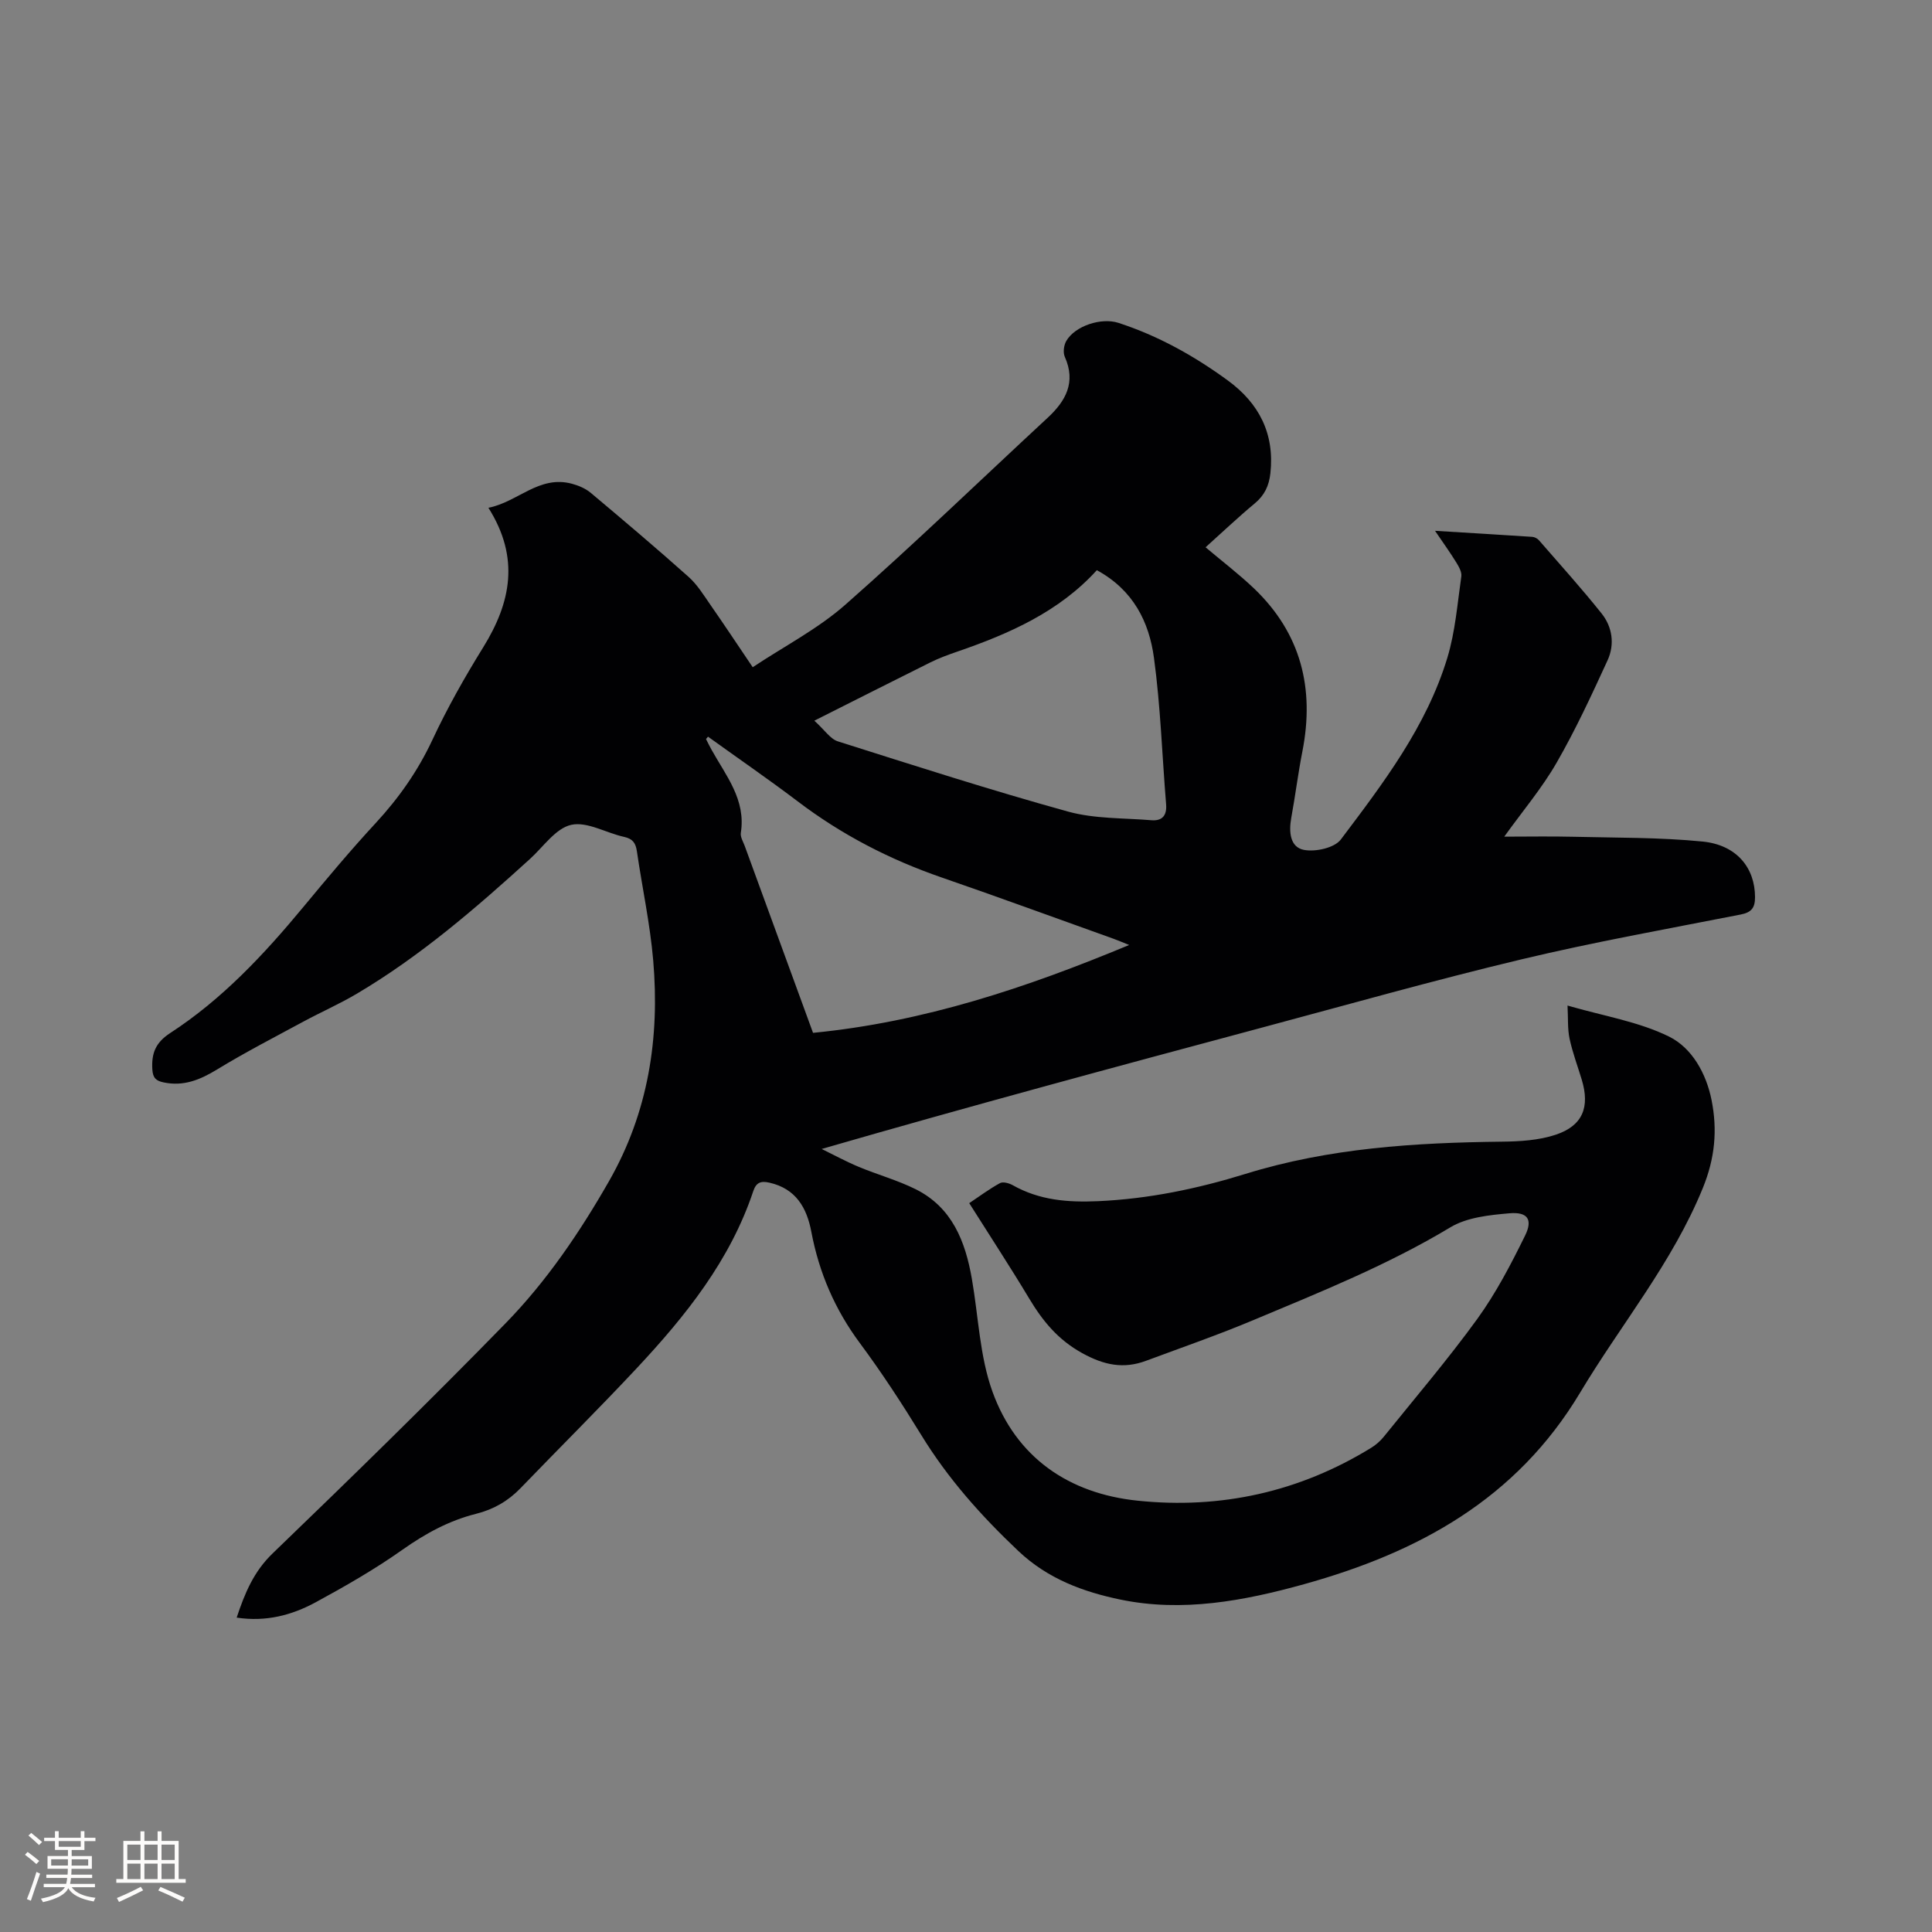 <svg enable-background="new 0 0 400 400" viewBox="0 0 400 400" xmlns="http://www.w3.org/2000/svg"><rect x="0" y="0" width="400" height="400" fill="#808080" stroke="none"/><path d="m49 334.91c1.7-5.12 3.55-9.54 7.44-13.29 16.26-15.66 32.42-31.44 48.19-47.6 8.52-8.73 15.39-18.85 21.47-29.49 8.14-14.26 10.51-29.65 9.14-45.69-.65-7.57-2.28-15.06-3.38-22.6-.25-1.69-.85-2.58-2.64-2.97-3.72-.81-7.68-3.24-10.98-2.49-3.21.73-5.75 4.55-8.53 7.07-11.23 10.21-22.7 20.11-35.82 27.88-3.54 2.1-7.34 3.77-10.98 5.73-6.03 3.26-12.13 6.4-17.98 9.97-3.51 2.14-6.92 3.54-11.05 2.67-1.55-.32-2.23-.9-2.34-2.67-.2-3.33.64-5.56 3.7-7.55 10.77-7 19.45-16.3 27.6-26.14 4.87-5.88 9.77-11.74 14.95-17.34 4.79-5.18 8.72-10.78 11.73-17.21 3.08-6.6 6.69-12.98 10.53-19.18 5.73-9.27 7.61-18.52 1.07-28.88 6.09-1.19 10.49-6.8 17.28-4.98 1.38.37 2.82.98 3.9 1.88 6.82 5.72 13.62 11.48 20.27 17.41 1.78 1.59 3.09 3.73 4.47 5.72 2.84 4.08 5.59 8.22 8.8 12.98 6.54-4.35 13.51-7.94 19.21-12.97 14.24-12.54 27.89-25.74 41.82-38.64 3.8-3.52 5.94-7.37 3.58-12.67-.39-.89-.2-2.38.31-3.26 1.81-3.14 7.26-4.9 10.78-3.76 8.25 2.68 15.72 6.85 22.68 11.94 6.46 4.73 9.7 11.01 8.8 19.22-.29 2.58-1.21 4.54-3.24 6.23-3.49 2.9-6.78 6.03-10.18 9.08 3.45 2.91 6.9 5.54 10.02 8.51 9.74 9.3 12.58 20.71 10.03 33.73-.9 4.57-1.47 9.21-2.31 13.79-.52 2.87-.27 6.06 2.62 6.62 2.39.46 6.34-.41 7.65-2.16 8.79-11.66 17.73-23.38 22.05-37.62 1.64-5.41 2.08-11.2 2.89-16.84.13-.89-.5-2.01-1.03-2.87-1.26-2.05-2.67-4-4.41-6.57 7.17.44 13.65.82 20.14 1.25.47.03 1.05.34 1.37.7 4.37 5.02 8.83 9.97 12.98 15.17 2.24 2.81 2.73 6.41 1.24 9.67-3.3 7.19-6.63 14.4-10.57 21.24-3.04 5.28-7.04 10-10.83 15.29 4.99 0 9.54-.09 14.1.02 8.99.22 18.02.11 26.95.99 7.09.7 10.87 5.47 10.87 11.53 0 2.16-.71 3.14-2.96 3.58-15.17 2.98-30.41 5.7-45.43 9.29-18.12 4.33-36.05 9.4-54.05 14.22-30.16 8.08-60.31 16.22-90.8 25.03 2.54 1.24 5.03 2.6 7.64 3.69 3.9 1.63 8.02 2.76 11.79 4.63 7.58 3.77 10.32 10.81 11.67 18.6 1.36 7.8 1.61 16 4.26 23.33 4.93 13.66 15.82 21.1 30.05 22.57 17.21 1.79 33.51-1.81 48.38-10.96.97-.6 1.88-1.4 2.59-2.28 6.52-8.09 13.28-16.01 19.37-24.41 3.87-5.35 6.97-11.31 9.89-17.25 1.64-3.34.5-4.93-3.27-4.6-4.15.36-8.77.84-12.2 2.9-12.96 7.8-26.9 13.39-40.76 19.2-7.31 3.07-14.82 5.67-22.26 8.44-4.67 1.73-8.68.91-13.21-1.59-5.05-2.79-8.18-6.65-10.98-11.31-3.92-6.53-8.1-12.91-12.41-19.74 2.18-1.46 4.19-2.96 6.37-4.15.63-.34 1.88.01 2.63.43 5.54 3.12 11.35 3.59 17.68 3.31 10.5-.47 20.63-2.59 30.52-5.65 17.34-5.37 35.09-6.46 53.03-6.67 3.76-.04 7.71-.27 11.23-1.45 5.58-1.87 7.06-5.73 5.36-11.37-.86-2.83-1.91-5.63-2.53-8.51-.43-2.01-.28-4.15-.42-6.85 7.46 2.17 14.74 3.32 21.05 6.44 4.7 2.33 7.66 7.58 8.77 13.12 1.24 6.21.71 12.03-1.8 18.2-6.32 15.52-16.97 28.26-25.42 42.39-13.23 22.09-33.54 33.09-57.18 39.66-12.45 3.46-25.17 5.83-37.97 3.18-7.63-1.58-15.02-4.26-21.15-10.06-7.69-7.27-14.57-14.98-20.1-24.01-3.99-6.5-8.17-12.91-12.71-19.03-5.17-6.96-8.45-14.58-10.05-23.04-.94-4.99-3.2-8.94-8.67-10.18-1.75-.4-2.74-.08-3.35 1.74-4.78 14.33-13.98 25.81-24.08 36.62-7.89 8.44-16.1 16.58-24.11 24.89-2.58 2.68-5.62 4.41-9.21 5.31-5.61 1.41-10.52 4.1-15.27 7.46-5.69 4.02-11.79 7.52-17.92 10.85-4.95 2.68-10.28 4.1-16.37 3.18zm119.6-185.7c2.17 1.97 3.31 3.79 4.87 4.28 15.83 5.02 31.66 10.11 47.66 14.54 5.5 1.52 11.49 1.31 17.26 1.79 2.23.18 3.23-.98 3.04-3.3-.83-10.12-1.15-20.31-2.52-30.36-1.01-7.38-4.25-13.99-11.82-18.11-7.78 8.57-18.07 13.14-28.86 16.85-1.9.65-3.8 1.35-5.6 2.24-7.73 3.84-15.44 7.75-24.03 12.07zm-22.01 3.31c-.14.16-.28.33-.42.49.38.74.74 1.49 1.15 2.22 2.99 5.39 7.15 10.35 6.06 17.21-.13.84.48 1.81.81 2.71 1.62 4.47 3.27 8.94 4.9 13.41 3.11 8.52 6.22 17.04 9.24 25.28 22.93-2.24 44.16-9.33 65.45-18.19-1.36-.54-2.29-.95-3.24-1.29-11.85-4.24-23.66-8.57-35.56-12.68-10.8-3.73-20.77-8.88-29.88-15.81-6.06-4.59-12.34-8.9-18.51-13.35z" fill="#010103"/><g fill="#fcfbfa"><path d="m5.17 384 .55-.58c.85.61 1.65 1.24 2.4 1.87l-.59.64c-.83-.73-1.62-1.38-2.36-1.93m1.22 9.53-.82-.34c.71-1.76 1.37-3.64 1.98-5.63.24.13.5.25.76.36-.6 1.67-1.24 3.54-1.92 5.61m-.5-13.5.57-.54c.56.44 1.31 1.06 2.26 1.87l-.64.64c-.68-.66-1.41-1.32-2.19-1.97m3.25.46h2.24v-1.36h.77v1.36h4.57v-1.36h.76v1.36h2.28v.69h-2.28v1.84h-2.64v1.26h4.18v2.64h-4.21c0 .45-.02.86-.05 1.21h4.32v.69h-4.38c-.04.34-.1.75-.19 1.22h5.15v.69h-4.82c.87 1.19 2.51 1.92 4.93 2.19-.17.31-.3.57-.37.76-2.77-.49-4.52-1.41-5.26-2.76-.56 1.26-2.3 2.23-5.24 2.9-.12-.24-.26-.48-.43-.72 2.73-.55 4.38-1.34 4.96-2.38h-4.38v-.69h4.65c.1-.38.17-.79.21-1.22h-4.32v-.69h4.4c.03-.34.05-.75.05-1.21h-4.2v-2.64h4.23v-1.26h-2.69v-1.84h-2.24zm1.46 4.46v1.29h3.45c.01-.4.02-.57.01-.53v-.32-.45h-3.46zm1.55-2.59h4.57v-1.19h-4.57zm6.11 2.59h-3.42v.77c-.01.19-.01.37-.02.53h3.44z"/><path d="m32.63 379.16h.82v1.98h3.54v7.89h1.46v.78h-14.37v-.78h1.46v-7.89h3.54v-1.98h.82v1.98h2.73zm-3.49 11.48.5.73c-1.61.82-3.28 1.63-5 2.41-.13-.27-.28-.55-.44-.82 1.75-.72 3.4-1.49 4.94-2.32m-2.78-5.55h2.73v-3.18h-2.73zm0 3.95h2.73v-3.2h-2.73zm3.54-3.95h2.73v-3.18h-2.73zm0 3.95h2.73v-3.2h-2.73zm7.89 4.68c-1.84-.92-3.51-1.7-5.02-2.32l.45-.73c1.89.8 3.57 1.55 5.04 2.23zm-1.62-11.81h-2.73v3.18h2.73zm-2.73 7.13h2.73v-3.2h-2.73z"/></g></svg>